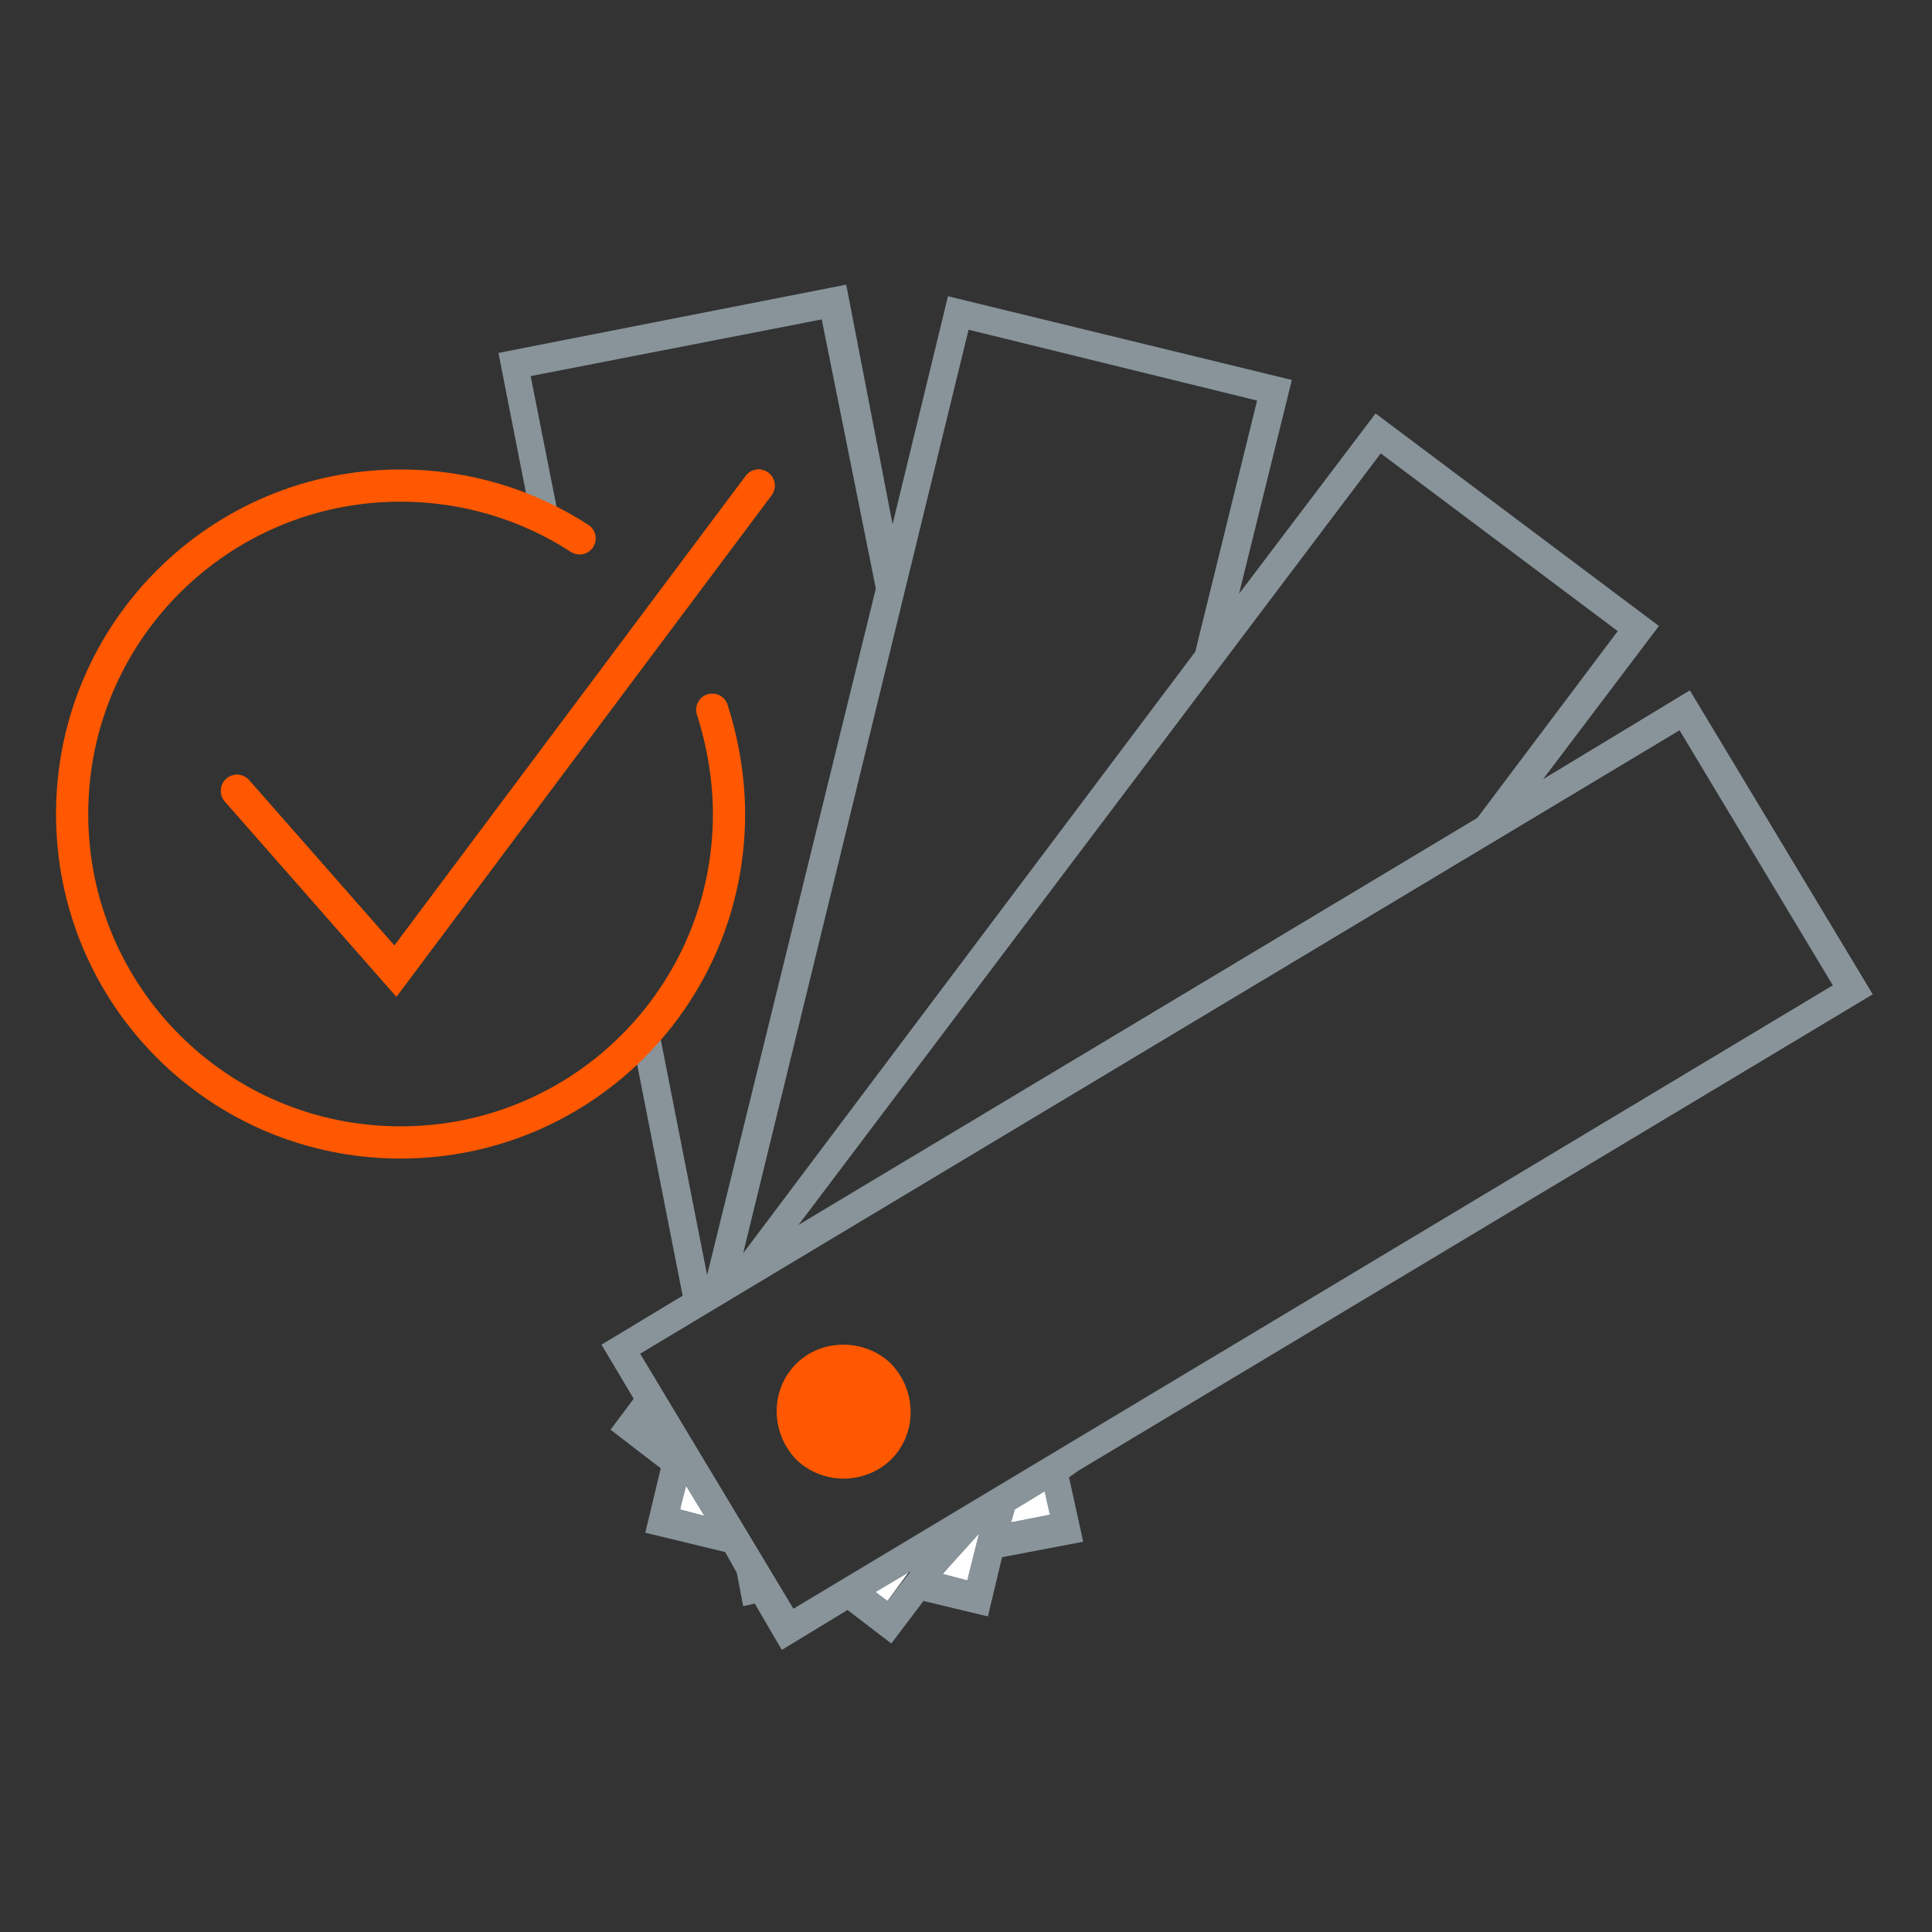 <svg version="1.1" id="Ebene_1" xmlns="http://www.w3.org/2000/svg" x="0" y="0" width="150" height="150" xml:space="preserve" enable-background="new 0 0 150 150"><rect width="100%" height="100%" fill="#333333" stroke="none"/><style>.st0{fill:#fff}.st1{fill:#1d1d1b}.st4{fill:none;stroke:#ff5800;stroke-width:2.5;stroke-linecap:round;stroke-miterlimit:10}</style><polygon class="st0" points="78.8,117.1 78.5,118.2 82.1,117.5 81.7,115.4"/><polygon class="st0" points="52.8,117.2 54.7,117.7 53.3,115.4 53.2,115.3"/><polygon class="st0" points="75.7,119 73.2,122.2 75.1,122.7 76.1,118.7"/><polygon class="st0" points="78.5,118.2 78.8,117.1 76.1,118.7 75.1,122.7 73.2,122.2 72.5,123.2 76,124 76.8,120.8 77.1,119.6 77.3,118.4"/><polygon class="st0" points="77.3,118.4 77,119.6 78.2,119.4 78.5,118.2"/><polygon class="st1" points="77.3,118.4 77,119.6 78.2,119.4 78.5,118.2"/><polygon class="st0" points="67.9,123.6 68.9,124.3 70.6,122"/><polygon class="st0" points="53.2,115.3 53.3,115.4 53.2,115.3"/><polygon class="st1" points="53.2,115.3 53.3,115.4 53.2,115.3"/><polygon class="st1" points="70.6,123.9 71.8,124.2 72.5,123.2 71.3,122.9"/><polygon class="st0" points="71.3,122.9 72.5,123.2 73.2,122.2 72.1,122"/><polygon class="st1" points="71.3,122.9 72.5,123.2 73.2,122.2 72.1,122"/><polygon class="st0" points="58.6,123.2 59.2,123.1 58.3,121.6"/><polygon class="st0" points="75.7,119 76.1,118.7 76.2,118.3"/><polygon class="st1" points="75.7,119 76.1,118.7 76.2,118.3"/><polygon class="st0" points="77.5,116.6 76.2,118.3 76.1,118.7 78.8,117.1 79.2,115.6"/><polygon class="st1" points="77.5,116.6 76.2,118.3 76.1,118.7 78.8,117.1 79.2,115.6"/><polygon class="st0" points="72.4,119.7 70.6,122 75.7,119 76.2,118.3 76.5,117.2"/><polygon class="st1" points="72.4,119.7 70.6,122 75.7,119 76.2,118.3 76.5,117.2"/><polygon class="st0" points="76.5,117.2 76.2,118.3 77.5,116.6"/><polygon class="st1" points="76.5,117.2 76.2,118.3 77.5,116.6"/><polygon class="st1" points="76.5,117.2 76.2,118.3 77.5,116.6"/><polygon class="st1" points="76.5,117.2 76.2,118.3 77.5,116.6"/><polygon class="st0" points="66,123.5 66.9,124.3 67.9,123.6 67,122.9"/><polygon class="st1" points="66,123.5 66.9,124.3 67.9,123.6 67,122.9"/><path d="M78.5 118.2l-.1.2.1-.2.3-1 2.3-1.4.4 1.8-3 .6zm-16.9 6.7l-11.9-19.8 80.7-48.4 11.9 19.8-80.7 48.4zm13.5-2.2l-1.9-.5 2.8-3.1-.9 3.6zm-6.2 1.6l-.9-.7 2.7-1.6-1.8 2.3zm-16.1-7.1l.5-1.9v.1l1.4 2.3-1.9-.5zm22.4-91.6l22.4 5.5-4.8 19.5-35.1 46.7 17.5-71.7zm32 9.6L125.6 49l-10.9 14.5L62 95.1l45.2-59.9zm-23.5 79l61.7-37-14.2-23.6-11.4 6.9 9-11.9-22-16.5-10.6 14 4.1-16.6L73.6 23l-4.3 17.7-3.6-18.6-27 5.3 2.2 11.2 1.2.6 1.2.6-2.1-10.6 22.6-4.4L68 45.7 54.9 99l-3.7-18.8c-.3.4-.6.7-.9 1.1-.1.1-.2.2-.2.3l-.7.7 3.6 18.3-6.3 3.8 2.5 4.2-1.8 2.4 3.9 3-1.2 5 6.2 1.5.9 1.6.5 2.6.9-.2 2.1 3.6 5.1-3.1 3.4 2.6 2.5-3.3 5 1.2 1.1-4.6 6.3-1.2-1.1-5 .7-.5z" style="fill:#88949a"/><path d="M61.8 105.9c-2 2-2 5.3 0 7.4 1 1 2.4 1.5 3.7 1.5 1.3 0 2.7-.5 3.7-1.5 2-2 2-5.3 0-7.4-1-1-2.4-1.5-3.7-1.5-1.4 0-2.7.5-3.7 1.5" style="fill:#ff5800"/><path class="st4" d="M55.3 55.1c.8 2.5 1.3 5.3 1.3 8.1 0 14.1-11.4 25.5-25.5 25.5S5.6 77.3 5.6 63.2 17 37.7 31.1 37.7c5.1 0 9.9 1.5 13.9 4.1"/><polyline class="st4" points="18.4,61.4 30.7,75.4 58.9,37.7"/><polyline class="st4" points="18.4,61.4 30.7,75.4 58.9,37.7"/></svg>